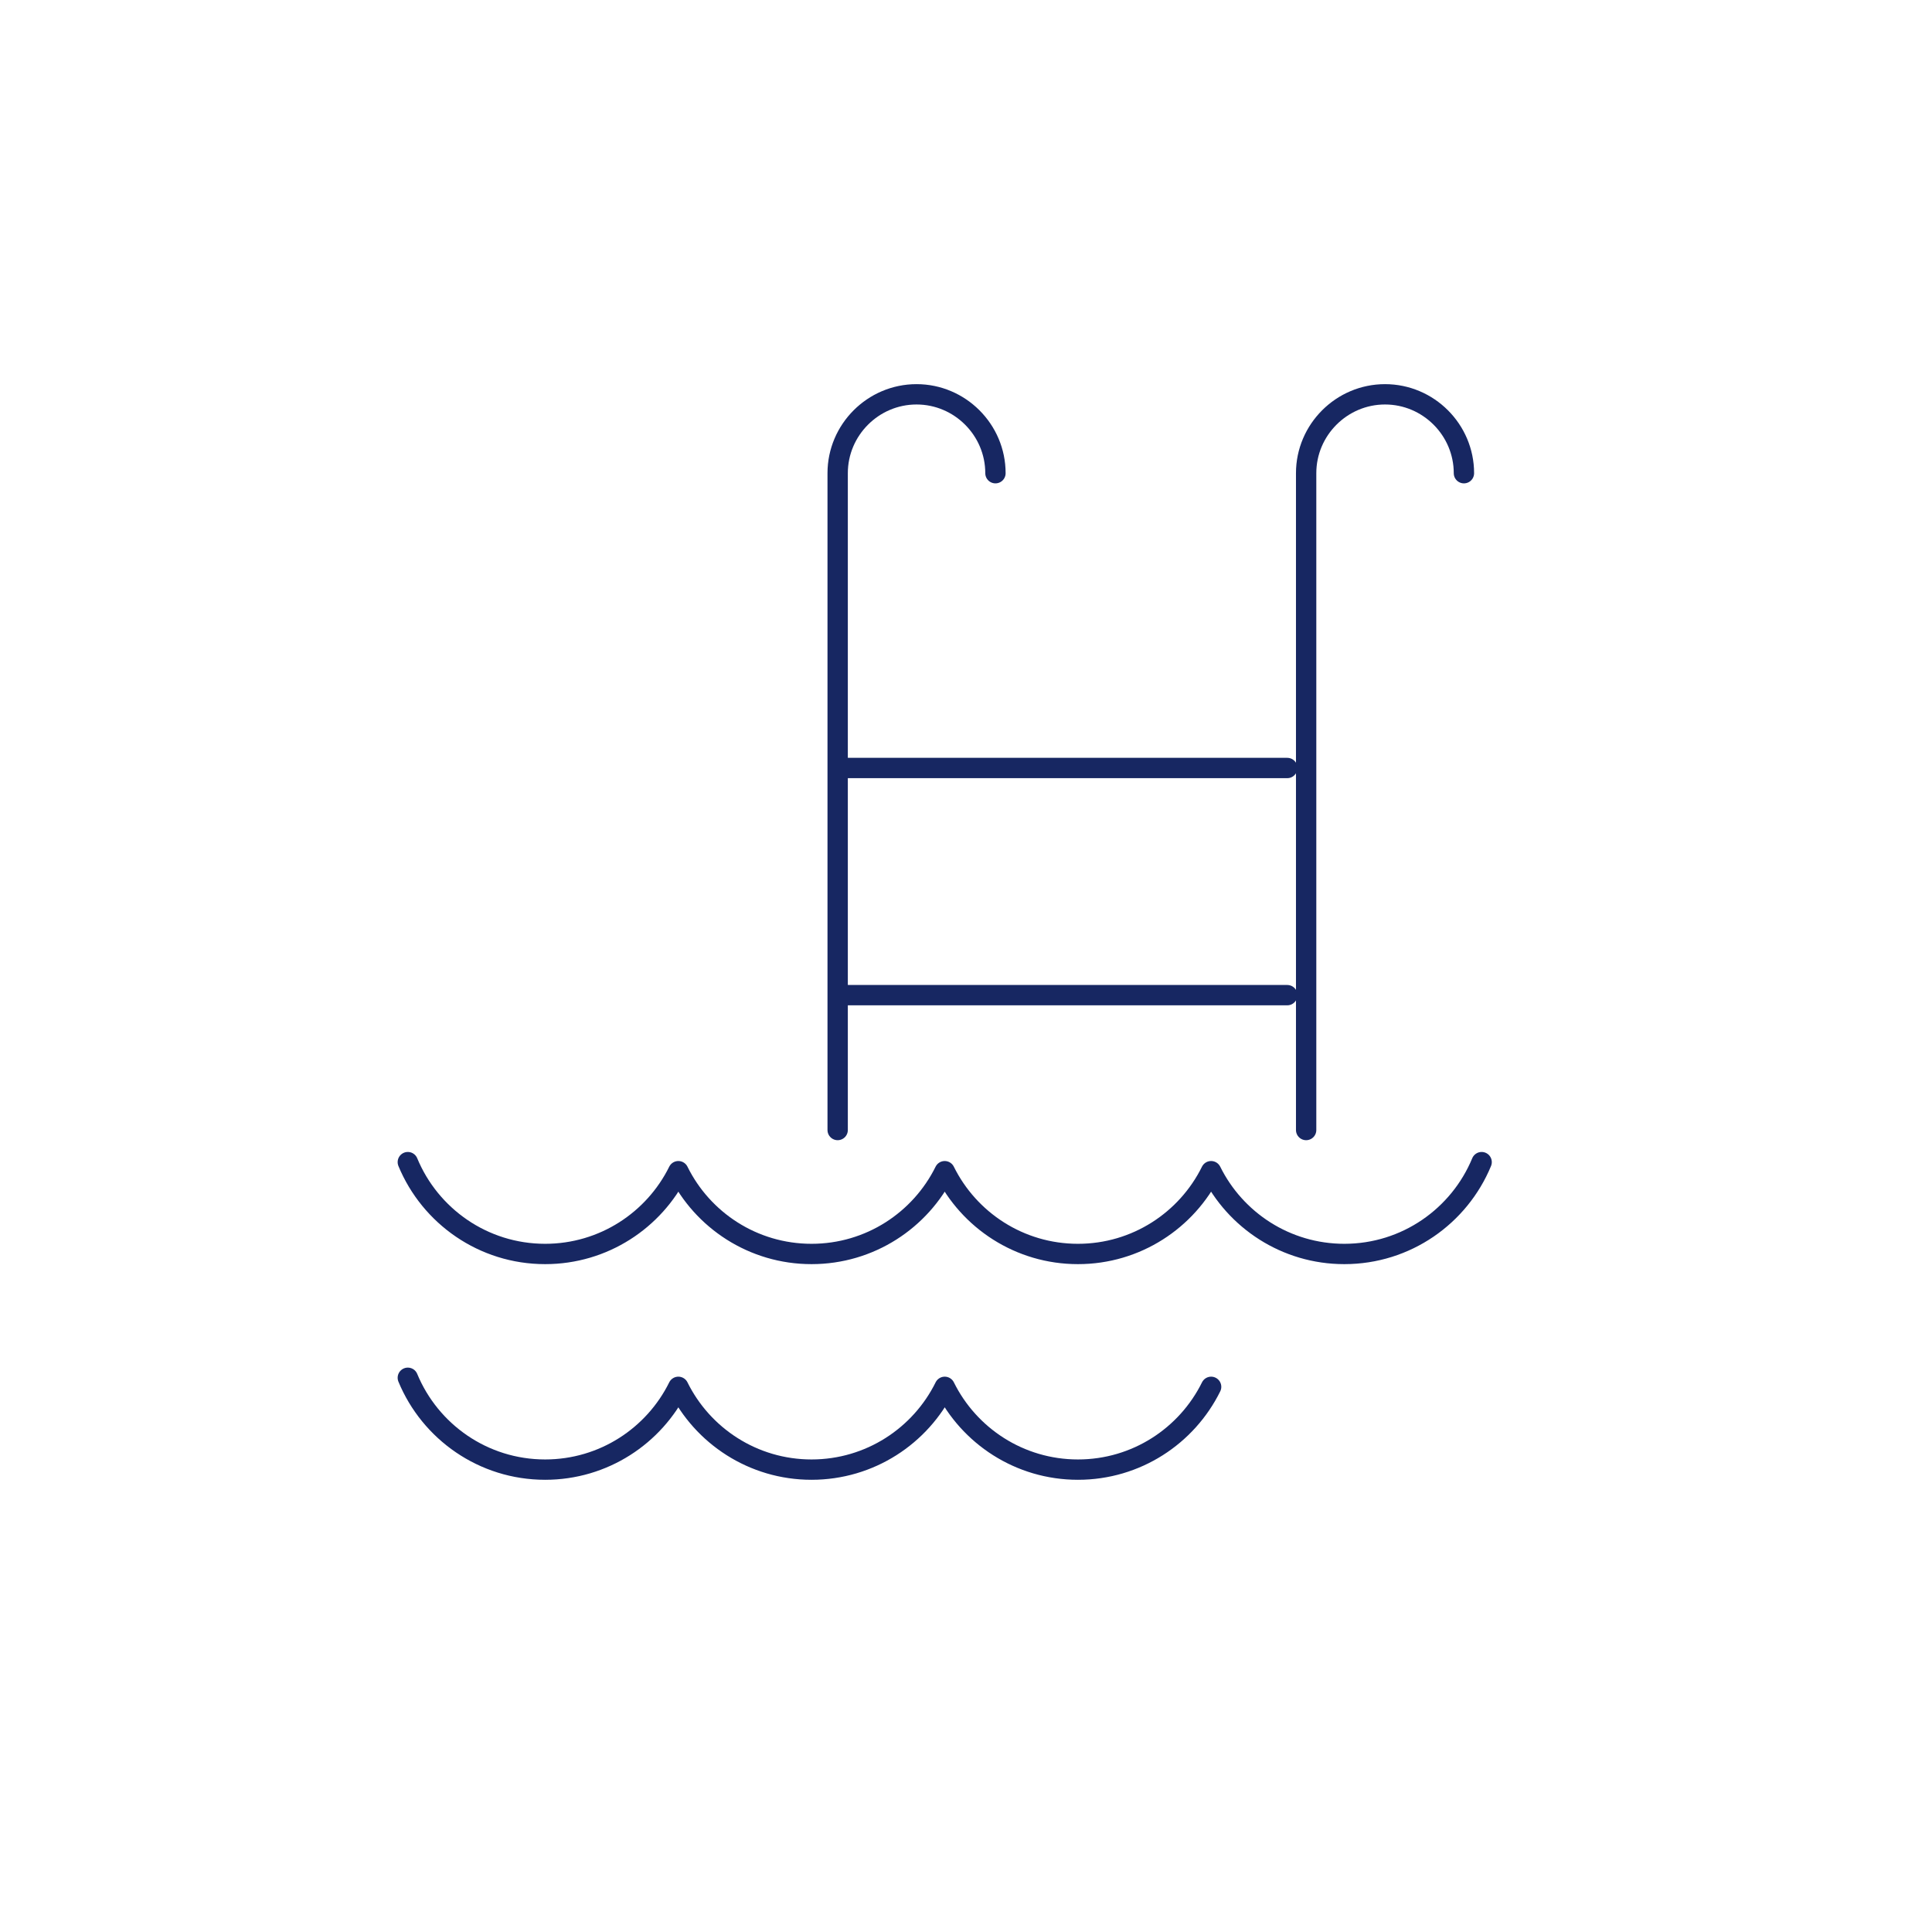 <?xml version="1.0" encoding="utf-8"?>
<!-- Generator: Adobe Illustrator 17.0.0, SVG Export Plug-In . SVG Version: 6.00 Build 0)  -->
<!DOCTYPE svg PUBLIC "-//W3C//DTD SVG 1.1//EN" "http://www.w3.org/Graphics/SVG/1.1/DTD/svg11.dtd">
<svg version="1.1" id="Layer_1" xmlns="http://www.w3.org/2000/svg" xmlns:xlink="http://www.w3.org/1999/xlink" x="0px" y="0px"
	 width="71.25px" height="71.25px" viewBox="0 0 71.25 71.25" enable-background="new 0 0 71.25 71.25" xml:space="preserve">
<g>
	
		<path fill="none" stroke="#172762" stroke-width="0.75" stroke-linecap="round" stroke-linejoin="round" stroke-miterlimit="10" d="
		M30.892,41.674V17.451c0-1.6,1.309-2.909,2.909-2.909l0,0c1.601,0,2.91,1.309,2.91,2.909 M48.169,41.674V17.451
		c0-1.6,1.309-2.909,2.909-2.909l0,0c1.602,0,2.91,1.309,2.91,2.909 M47.473,28.323H30.892 M47.473,36.7H30.892 M54.641,42.858
		c-0.821,1.987-2.779,3.387-5.064,3.387c-2.154,0-4.018-1.244-4.913-3.053c-0.894,1.809-2.757,3.053-4.911,3.053
		c-2.154,0-4.018-1.244-4.913-3.053c-0.894,1.809-2.758,3.053-4.912,3.053c-2.153,0-4.018-1.244-4.911-3.053
		c-0.894,1.809-2.758,3.053-4.913,3.053c-2.284,0-4.242-1.399-5.064-3.387 M44.665,51.145c-0.894,1.809-2.757,3.053-4.911,3.053
		c-2.154,0-4.018-1.244-4.913-3.053c-0.894,1.809-2.758,3.053-4.913,3.053c-2.153,0-4.018-1.244-4.911-3.053
		c-0.894,1.809-2.758,3.053-4.913,3.053c-2.284,0-4.242-1.398-5.064-3.387"/>
</g>
</svg>
